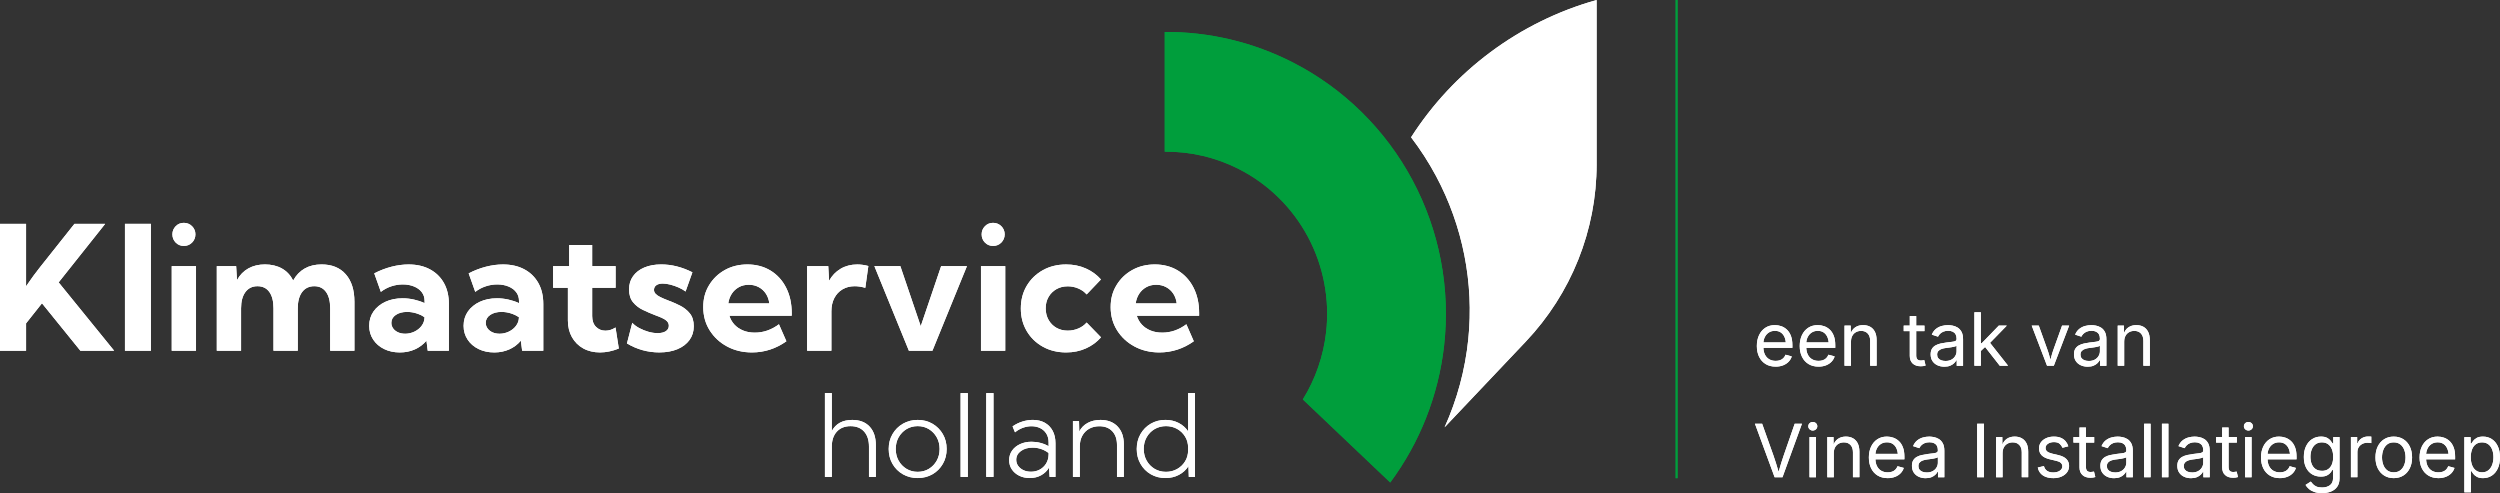 <?xml version="1.0" encoding="UTF-8"?><svg id="Layer_2" xmlns="http://www.w3.org/2000/svg" viewBox="0 0 1547.27 305.2"><rect x="0" y="0" width="1547.27" height="305.2" fill="#333333" stroke="none"/><defs><style>.cls-1{fill:#fff;}.cls-2{fill:#009e3c;}</style></defs><g id="Op_Blauw"><g id="Klimaatservice_WIt"><path class="cls-2" d="M720.85,19.79c27.45-.17,54.66,6.26,79.33,18.88,31.47,16.1,57.3,41.53,74.03,72.86,16.73,31.33,23.55,67.07,19.55,102.42-3.48,30.78-15.03,59.99-33.34,84.67l-54.08-51.4c7.77-12.58,12.73-26.8,14.41-41.67,2.3-20.33-1.62-40.89-11.24-58.91-9.62-18.02-24.48-32.64-42.58-41.91-14.32-7.33-30.13-11.02-46.07-10.86V19.79Z"/><path class="cls-1" d="M988.16,101.72c0,40.74-15.67,79.96-43.82,109.67l-50.27,53.06c7.74-17.17,12.73-35.54,14.66-54.44,3.58-34.92-3.37-70.11-19.99-101.12-4.5-8.4-9.66-16.4-15.41-23.92,26.1-40.79,66.8-71.52,114.82-84.96v101.72Z"/><rect id="Stok" class="cls-2" x="1037.07" width="1.18" height="295.95"/><path class="cls-1" d="M16.13,217.08H0v-78.54h16.13v38.64c1.57-2.3,3.07-4.43,4.5-6.39,1.43-1.95,2.65-3.56,3.67-4.82l21.78-27.43h19.01l-28.8,36.23,34.35,42.3h-20.89l-23.77-29.37-9.84,12.41v16.96Z"/><path class="cls-1" d="M93.4,217.08h-16.07v-78.54h16.07v78.54Z"/><path class="cls-1" d="M121.31,217.08h-15.03v-52.36h15.03v52.36ZM113.77,152.21c-1.99,0-3.67-.7-5.03-2.09s-2.04-3.09-2.04-5.08.68-3.63,2.04-5.03c1.36-1.4,3.04-2.09,5.03-2.09s3.73.7,5.1,2.09c1.38,1.4,2.07,3.07,2.07,5.03s-.69,3.68-2.07,5.08c-1.38,1.4-3.08,2.09-5.1,2.09Z"/><path class="cls-1" d="M219.38,217.08h-15.03v-26.28c0-4.36-.86-7.73-2.57-10.1-1.71-2.37-4.14-3.56-7.28-3.56s-5.72,1.2-7.51,3.61c-1.8,2.41-2.7,5.76-2.7,10.05v26.28h-15.03v-26.28c0-4.36-.86-7.73-2.57-10.1-1.71-2.37-4.15-3.56-7.33-3.56s-5.66,1.2-7.46,3.61c-1.8,2.41-2.7,5.76-2.7,10.05v26.28h-15.03v-52.36h11.99l.52,8.64c1.75-3.18,4.09-5.58,7.04-7.23,2.95-1.64,6.38-2.46,10.29-2.46s7.61.86,10.58,2.57c2.97,1.71,5.25,4.17,6.86,7.38,1.78-3.25,4.14-5.71,7.09-7.41,2.95-1.69,6.45-2.54,10.5-2.54,6.39,0,11.37,2.03,14.95,6.1,3.58,4.07,5.37,9.75,5.37,17.04v30.26Z"/><path class="cls-1" d="M277.81,217.08h-13.09l-.79-6.23c-1.92,2.3-4.29,4.09-7.12,5.37-2.83,1.27-5.93,1.91-9.32,1.91-3.67,0-6.93-.71-9.79-2.12-2.86-1.41-5.11-3.37-6.75-5.86-1.64-2.5-2.46-5.33-2.46-8.51,0-3.35.89-6.3,2.67-8.85s4.23-4.55,7.36-6c3.12-1.45,6.68-2.17,10.65-2.17,2.34,0,4.69.26,7.04.79s4.55,1.26,6.57,2.2v-1.36c0-2.09-.58-3.9-1.75-5.42-1.17-1.52-2.77-2.7-4.82-3.53s-4.32-1.26-6.83-1.26-4.79.38-7.15,1.15c-2.36.77-4.53,1.92-6.52,3.46l-4.08-11.47c3.52-1.81,7.09-3.18,10.71-4.11,3.61-.92,7.11-1.39,10.5-1.39,5.1,0,9.51,1,13.25,3.01,3.73,2.01,6.62,4.83,8.67,8.48,2.04,3.65,3.06,7.97,3.06,12.96v28.95ZM250.79,206.55c1.99,0,3.89-.44,5.71-1.31,1.81-.87,3.29-2.06,4.42-3.56,1.13-1.5,1.74-3.16,1.81-4.97v-.37c-1.54-1.05-3.24-1.86-5.1-2.43-1.87-.58-3.76-.86-5.68-.86-2.86,0-5.2.63-7.02,1.88-1.82,1.26-2.72,2.88-2.72,4.87,0,1.29.37,2.45,1.13,3.48.75,1.03,1.77,1.83,3.06,2.41,1.29.58,2.76.86,4.4.86Z"/><path class="cls-1" d="M336.24,217.08h-13.09l-.79-6.23c-1.92,2.3-4.29,4.09-7.12,5.37-2.83,1.27-5.93,1.91-9.32,1.91-3.67,0-6.93-.71-9.79-2.12-2.86-1.41-5.11-3.37-6.75-5.86-1.64-2.5-2.46-5.33-2.46-8.51,0-3.35.89-6.3,2.67-8.85s4.23-4.55,7.36-6c3.12-1.45,6.68-2.17,10.65-2.17,2.34,0,4.69.26,7.04.79s4.55,1.26,6.57,2.2v-1.36c0-2.09-.58-3.9-1.75-5.42-1.17-1.52-2.77-2.7-4.82-3.53s-4.32-1.26-6.83-1.26-4.79.38-7.15,1.15c-2.36.77-4.53,1.92-6.52,3.46l-4.08-11.47c3.52-1.81,7.09-3.18,10.71-4.11,3.61-.92,7.11-1.39,10.5-1.39,5.1,0,9.51,1,13.25,3.01,3.73,2.01,6.62,4.83,8.67,8.48,2.04,3.65,3.06,7.97,3.06,12.96v28.95ZM309.22,206.55c1.99,0,3.89-.44,5.71-1.31,1.81-.87,3.29-2.06,4.42-3.56,1.13-1.5,1.74-3.16,1.81-4.97v-.37c-1.54-1.05-3.24-1.86-5.1-2.43-1.87-.58-3.76-.86-5.68-.86-2.86,0-5.2.63-7.02,1.88-1.82,1.26-2.72,2.88-2.72,4.87,0,1.29.37,2.45,1.13,3.48.75,1.03,1.77,1.83,3.06,2.41,1.29.58,2.76.86,4.4.86Z"/><path class="cls-1" d="M382.99,215.71c-4.01,1.61-7.91,2.41-11.68,2.41s-7.36-.83-10.34-2.49-5.31-3.98-6.99-6.96c-1.68-2.98-2.51-6.43-2.51-10.34v-20.21h-9.16v-13.4h9.95v-13.09h14.24v13.09h14.5v13.4h-14.5v17.49c0,2.86.79,5.09,2.36,6.67,1.57,1.59,3.52,2.38,5.86,2.38,2.13,0,4.21-.66,6.23-1.99l2.04,13.04Z"/><path class="cls-1" d="M388.02,212.57l3.3-12.77c1.05,1.15,2.45,2.22,4.21,3.19,1.76.98,3.67,1.75,5.71,2.33,2.04.58,3.97.86,5.79.86,2.16,0,3.86-.41,5.08-1.23,1.22-.82,1.83-1.93,1.83-3.33,0-1.15-.41-2.12-1.23-2.91-.82-.79-1.92-1.48-3.3-2.09-1.38-.61-2.91-1.21-4.58-1.81-2.27-.87-4.6-1.89-6.99-3.04-2.39-1.15-4.41-2.72-6.05-4.71-1.64-1.99-2.46-4.62-2.46-7.91s.82-5.87,2.46-8.19c1.64-2.32,3.96-4.12,6.96-5.39,3-1.27,6.49-1.91,10.47-1.91,6.46,0,12.9,1.62,19.32,4.87l-4.24,11.88c-1.12-.87-2.51-1.68-4.19-2.43-1.68-.75-3.4-1.35-5.16-1.81-1.76-.45-3.34-.68-4.74-.68-1.71,0-3.05.35-4.01,1.05-.96.7-1.44,1.66-1.44,2.88,0,.91.33,1.72,1,2.43.66.72,1.65,1.4,2.96,2.04,1.31.65,2.92,1.33,4.84,2.07,2.37.87,4.77,1.91,7.2,3.12,2.43,1.2,4.47,2.81,6.13,4.82,1.66,2.01,2.49,4.67,2.49,7.98s-.88,6.09-2.64,8.53c-1.76,2.44-4.24,4.34-7.43,5.68-3.19,1.34-6.94,2.02-11.23,2.02-7.16,0-13.84-1.85-20.05-5.55Z"/><path class="cls-1" d="M486.71,211.21c-6.49,4.61-13.6,6.91-21.31,6.91-5.72,0-10.86-1.23-15.42-3.69s-8.15-5.8-10.79-10.03c-2.64-4.22-3.95-8.99-3.95-14.29s1.19-9.58,3.59-13.56c2.39-3.98,5.65-7.12,9.76-9.42,4.12-2.3,8.8-3.46,14.03-3.46s10.17,1.27,14.29,3.8c4.12,2.53,7.33,6.06,9.63,10.58,2.3,4.52,3.46,9.75,3.46,15.68v1.67h-38.59c.63,2.06,1.65,3.87,3.06,5.42,1.41,1.55,3.19,2.78,5.34,3.69,2.15.91,4.6,1.36,7.36,1.36,5.34,0,10.31-1.73,14.92-5.18l4.61,10.52ZM450.74,187.76h25.39c-.28-2.27-.99-4.27-2.12-6-1.13-1.73-2.62-3.08-4.45-4.06-1.83-.98-3.88-1.47-6.15-1.47s-4.35.51-6.15,1.52c-1.8,1.01-3.26,2.37-4.37,4.08-1.12,1.71-1.83,3.68-2.15,5.92Z"/><path class="cls-1" d="M514.56,217.08h-15.03v-52.36h13.09l.52,9.06c1.74-3.18,4.12-5.65,7.12-7.43,3-1.78,6.44-2.67,10.31-2.67,1.12,0,2.24.08,3.38.24s2.29.39,3.48.71l-1.88,13.51c-2.3-.66-4.49-1-6.54-1-2.9,0-5.44.65-7.62,1.96-2.18,1.31-3.87,3.12-5.05,5.44-1.19,2.32-1.78,5.04-1.78,8.14v24.4Z"/><path class="cls-1" d="M598.44,164.72l-21.36,52.36h-14.56l-21.36-52.36h16.07l12.62,37.17,12.62-37.17h15.97Z"/><path class="cls-1" d="M622.16,217.08h-15.03v-52.36h15.03v52.36ZM614.62,152.21c-1.99,0-3.66-.7-5.03-2.09s-2.04-3.09-2.04-5.08.68-3.63,2.04-5.03c1.36-1.4,3.04-2.09,5.03-2.09s3.73.7,5.11,2.09c1.38,1.4,2.07,3.07,2.07,5.03s-.69,3.68-2.07,5.08c-1.38,1.4-3.08,2.09-5.11,2.09Z"/><path class="cls-1" d="M681.43,208.75c-2.55,2.93-5.67,5.23-9.37,6.88-3.7,1.66-7.77,2.49-12.2,2.49-5.38,0-10.18-1.18-14.42-3.53-4.24-2.36-7.57-5.59-10-9.71-2.43-4.12-3.64-8.78-3.64-13.98s1.21-9.9,3.64-14c2.43-4.1,5.76-7.33,10-9.69,4.24-2.36,9.05-3.53,14.42-3.53,4.4,0,8.45.82,12.15,2.46,3.7,1.64,6.82,3.91,9.37,6.81l-8.85,9.27c-1.36-1.57-3.08-2.8-5.16-3.69-2.08-.89-4.25-1.33-6.52-1.33-2.62,0-4.96.58-7.02,1.75-2.06,1.17-3.68,2.77-4.87,4.82s-1.78,4.39-1.78,7.04.59,5.08,1.78,7.17c1.19,2.09,2.81,3.73,4.87,4.9,2.06,1.17,4.4,1.75,7.02,1.75,2.27,0,4.45-.44,6.54-1.33,2.09-.89,3.8-2.12,5.13-3.69l8.9,9.16Z"/><path class="cls-1" d="M738.86,211.21c-6.49,4.61-13.6,6.91-21.31,6.91-5.72,0-10.86-1.23-15.42-3.69-4.56-2.46-8.15-5.8-10.79-10.03-2.64-4.22-3.95-8.99-3.95-14.29s1.19-9.58,3.59-13.56c2.39-3.98,5.65-7.12,9.76-9.42,4.12-2.3,8.8-3.46,14.03-3.46s10.17,1.27,14.29,3.8c4.12,2.53,7.33,6.06,9.63,10.58,2.3,4.52,3.46,9.75,3.46,15.68v1.67h-38.59c.63,2.06,1.65,3.87,3.06,5.42,1.41,1.55,3.19,2.78,5.34,3.69,2.15.91,4.6,1.36,7.36,1.36,5.34,0,10.31-1.73,14.92-5.18l4.61,10.52ZM702.89,187.76h25.39c-.28-2.27-.99-4.27-2.12-6-1.13-1.73-2.62-3.08-4.45-4.06-1.83-.98-3.88-1.47-6.15-1.47s-4.36.51-6.15,1.52c-1.8,1.01-3.26,2.37-4.37,4.08-1.12,1.71-1.83,3.68-2.15,5.92Z"/><path class="cls-1" d="M510.55,295.17v-51.88h4.25v23.49c2.49-4.59,6.71-6.88,12.66-6.88,4.59,0,8.17,1.37,10.74,4.12,2.57,2.74,3.86,6.58,3.86,11.52v19.65h-4.25v-18.78c0-3.99-1-7.1-3.01-9.32-2.01-2.22-4.8-3.34-8.37-3.34s-6.43,1.13-8.51,3.39-3.11,5.35-3.11,9.27v18.78h-4.25Z"/><path class="cls-1" d="M568,295.87c-3.41,0-6.48-.78-9.2-2.35-2.72-1.57-4.87-3.71-6.43-6.42-1.57-2.71-2.35-5.78-2.35-9.22s.78-6.47,2.35-9.18c1.57-2.71,3.71-4.85,6.43-6.43,2.72-1.58,5.78-2.37,9.17-2.37s6.47.79,9.17,2.37c2.7,1.58,4.83,3.72,6.4,6.43,1.57,2.71,2.35,5.77,2.35,9.18s-.78,6.48-2.35,9.2c-1.57,2.72-3.7,4.87-6.4,6.43s-5.74,2.35-9.13,2.35ZM567.97,292.03c2.58,0,4.89-.62,6.94-1.87s3.65-2.93,4.84-5.05c1.19-2.12,1.78-4.53,1.78-7.23s-.59-5.11-1.78-7.23c-1.19-2.12-2.8-3.8-4.84-5.05s-4.35-1.87-6.94-1.87-4.9.62-6.95,1.87c-2.05,1.25-3.67,2.93-4.86,5.05-1.19,2.12-1.78,4.53-1.78,7.23s.59,5.11,1.78,7.23c1.19,2.12,2.81,3.8,4.86,5.05,2.05,1.25,4.37,1.87,6.95,1.87Z"/><path class="cls-1" d="M598.99,295.17h-4.46v-51.88h4.46v51.88Z"/><path class="cls-1" d="M614.87,295.17h-4.46v-51.88h4.46v51.88Z"/><path class="cls-1" d="M653.23,295.17h-3.63l-.35-5.78c-1.15,1.98-2.77,3.56-4.84,4.72-2.08,1.17-4.44,1.75-7.09,1.75-2.44,0-4.63-.48-6.55-1.44-1.93-.96-3.44-2.27-4.55-3.94-1.11-1.67-1.66-3.57-1.66-5.69s.6-4.17,1.8-5.88c1.2-1.71,2.85-3.05,4.95-4.03,2.1-.98,4.48-1.47,7.16-1.47,1.87,0,3.72.24,5.57.73,1.84.48,3.49,1.17,4.95,2.04v-2.35c0-2.1-.46-3.9-1.38-5.4-.92-1.5-2.19-2.65-3.79-3.44-1.6-.79-3.42-1.19-5.45-1.19-1.75,0-3.5.32-5.26.95-1.75.63-3.39,1.57-4.91,2.82l-1.52-3.67c1.89-1.31,3.91-2.31,6.07-2.99,2.16-.68,4.31-1.02,6.45-1.02,2.88,0,5.37.59,7.45,1.76,2.09,1.18,3.71,2.84,4.86,5,1.15,2.16,1.73,4.72,1.73,7.7v20.82ZM638.01,291.96c2.01,0,3.82-.43,5.45-1.3,1.63-.87,2.93-2.09,3.93-3.67.99-1.58,1.52-3.39,1.59-5.45v-1.18c-1.43-1.08-2.98-1.91-4.65-2.47-1.67-.56-3.41-.85-5.21-.85-2.93,0-5.36.7-7.28,2.11-1.93,1.41-2.89,3.22-2.89,5.43,0,1.38.4,2.63,1.19,3.75.8,1.12,1.88,2,3.25,2.65,1.37.65,2.91.97,4.62.97Z"/><path class="cls-1" d="M695.56,295.17h-4.25v-19.78c0-3.6-.97-6.43-2.91-8.49-1.94-2.06-4.6-3.1-7.99-3.1-2.38,0-4.47.51-6.3,1.54-1.82,1.03-3.25,2.47-4.27,4.34-1.03,1.87-1.54,4.07-1.54,6.61v18.89h-4.25v-34.59h3.77l.14,6.5c1.2-2.33,2.94-4.11,5.22-5.34,2.28-1.23,4.92-1.85,7.92-1.85,4.47,0,8,1.35,10.58,4.05,2.58,2.7,3.87,6.38,3.87,11.03v20.2Z"/><path class="cls-1" d="M739.59,295.17h-3.84l-.21-6.64c-1.48,2.28-3.45,4.08-5.93,5.38s-5.24,1.95-8.28,1.95c-3.39,0-6.43-.78-9.11-2.35-2.69-1.57-4.81-3.71-6.36-6.43s-2.33-5.79-2.33-9.2.78-6.51,2.33-9.22c1.56-2.71,3.68-4.85,6.36-6.42,2.69-1.57,5.72-2.35,9.11-2.35,2.97,0,5.68.63,8.13,1.88,2.44,1.26,4.4,2.99,5.88,5.21v-23.69h4.25v51.88ZM721.64,292.03c2.51,0,4.81-.58,6.88-1.75,2.08-1.16,3.73-2.75,4.96-4.77,1.23-2.02,1.85-4.31,1.85-6.87v-1.56c0-2.54-.61-4.81-1.83-6.83-1.22-2.02-2.87-3.61-4.93-4.77-2.06-1.16-4.38-1.75-6.94-1.75s-4.95.62-7.04,1.85c-2.09,1.23-3.73,2.92-4.93,5.05-1.2,2.13-1.8,4.54-1.8,7.21s.6,5.11,1.8,7.25c1.2,2.13,2.84,3.82,4.91,5.07s4.43,1.87,7.06,1.87Z"/><path class="cls-1" d="M1098.96,226.91c-2.4,0-4.47-.53-6.21-1.6-1.74-1.07-3.08-2.56-4.02-4.47-.94-1.91-1.41-4.14-1.41-6.69s.46-4.79,1.38-6.74c.92-1.94,2.22-3.46,3.9-4.56s3.65-1.64,5.9-1.64c1.32,0,2.62.22,3.9.66,1.28.44,2.44,1.14,3.49,2.11s1.88,2.25,2.5,3.83c.62,1.59.93,3.53.93,5.82v1.67h-19.29v-3.38h17.14l-1.87,1.25c0-1.63-.26-3.08-.77-4.35-.51-1.27-1.27-2.26-2.28-2.98s-2.26-1.08-3.76-1.08-2.78.37-3.85,1.1c-1.07.73-1.88,1.69-2.44,2.87-.56,1.18-.84,2.44-.84,3.79v2.25c0,1.84.32,3.4.96,4.68.64,1.28,1.53,2.25,2.68,2.91,1.15.66,2.48.99,3.99.99.98,0,1.87-.14,2.67-.42.8-.28,1.49-.71,2.07-1.28s1.02-1.28,1.33-2.12l3.87,1.07c-.39,1.24-1.04,2.34-1.96,3.29-.92.95-2.06,1.69-3.41,2.22-1.36.53-2.89.8-4.59.8Z"/><path class="cls-1" d="M1125.5,226.91c-2.4,0-4.47-.53-6.21-1.6-1.74-1.07-3.08-2.56-4.02-4.47-.94-1.91-1.41-4.14-1.41-6.69s.46-4.79,1.38-6.74c.92-1.94,2.22-3.46,3.9-4.56s3.65-1.64,5.9-1.64c1.32,0,2.62.22,3.9.66,1.28.44,2.44,1.14,3.49,2.11s1.88,2.25,2.5,3.83c.62,1.59.93,3.53.93,5.82v1.67h-19.29v-3.38h17.14l-1.87,1.25c0-1.63-.26-3.08-.77-4.35-.51-1.27-1.27-2.26-2.28-2.98s-2.26-1.08-3.76-1.08-2.78.37-3.85,1.1c-1.07.73-1.88,1.69-2.44,2.87-.56,1.18-.84,2.44-.84,3.79v2.25c0,1.84.32,3.4.96,4.68.64,1.28,1.53,2.25,2.68,2.91,1.15.66,2.48.99,3.99.99.98,0,1.87-.14,2.67-.42.8-.28,1.49-.71,2.07-1.28s1.02-1.28,1.33-2.12l3.87,1.07c-.39,1.24-1.04,2.34-1.96,3.29-.92.95-2.06,1.69-3.41,2.22-1.36.53-2.89.8-4.59.8Z"/><path class="cls-1" d="M1145.59,211.48v14.89h-4v-24.85h3.85l.02,6.02h-.56c.76-2.3,1.83-3.93,3.23-4.89,1.4-.96,3.04-1.44,4.92-1.44,1.67,0,3.14.34,4.4,1.03,1.26.69,2.24,1.73,2.95,3.11.7,1.39,1.06,3.13,1.06,5.23v15.78h-4v-15.45c0-1.91-.5-3.41-1.5-4.49-1-1.08-2.37-1.62-4.1-1.62-1.19,0-2.25.26-3.2.78s-1.7,1.27-2.24,2.27c-.55.99-.82,2.2-.82,3.62Z"/><path class="cls-1" d="M1191.07,201.52v3.42h-12.85v-3.42h12.85ZM1181.96,195.61h4v24.32c0,1.11.23,1.92.68,2.43.45.51,1.2.77,2.26.77.25,0,.57-.03.97-.09.39-.06.75-.12,1.08-.18l.82,3.38c-.42.15-.89.26-1.41.33-.53.07-1.05.11-1.57.11-2.15,0-3.82-.57-5.02-1.7s-1.8-2.71-1.8-4.75v-24.63Z"/><path class="cls-1" d="M1203.36,226.95c-1.57,0-3-.3-4.28-.89-1.28-.59-2.3-1.46-3.06-2.6-.76-1.14-1.13-2.53-1.13-4.16,0-1.42.28-2.58.84-3.47.56-.89,1.32-1.59,2.26-2.1.94-.51,1.98-.89,3.12-1.14,1.14-.25,2.29-.45,3.45-.6,1.48-.19,2.69-.34,3.62-.44s1.63-.28,2.08-.53.68-.68.68-1.29v-.13c0-1.04-.19-1.92-.58-2.63-.38-.72-.96-1.27-1.73-1.66-.77-.38-1.73-.58-2.89-.58s-2.2.19-3.04.56c-.84.37-1.53.83-2.06,1.39-.53.56-.92,1.12-1.19,1.7l-3.85-1.27c.64-1.51,1.5-2.69,2.58-3.55,1.08-.85,2.27-1.46,3.58-1.81,1.3-.36,2.59-.53,3.87-.53.83,0,1.77.1,2.83.3s2.08.6,3.07,1.19,1.8,1.47,2.45,2.63c.64,1.16.97,2.72.97,4.66v16.38h-3.93v-3.38h-.27c-.28.58-.73,1.17-1.36,1.79-.62.62-1.43,1.13-2.42,1.54-.99.42-2.19.62-3.6.62ZM1204.05,223.42c1.48,0,2.73-.29,3.76-.87s1.8-1.33,2.33-2.26c.53-.93.8-1.89.8-2.9v-3.45c-.16.19-.52.37-1.07.52-.55.16-1.17.29-1.88.41-.7.12-1.39.22-2.04.3-.66.08-1.18.14-1.57.19-.96.12-1.86.32-2.7.61s-1.51.71-2.01,1.27-.76,1.31-.76,2.26c0,.86.22,1.58.67,2.16.44.58,1.05,1.02,1.82,1.31.77.3,1.65.44,2.64.44Z"/><path class="cls-1" d="M1221.97,226.37v-33.12h4v33.12h-4ZM1225.72,217.44v-4.96h.73l10.62-10.96h4.96l-11.49,11.8h-.44l-4.38,4.11ZM1237.68,226.37l-9.51-12.16,2.84-2.82,11.8,14.98h-5.13Z"/><path class="cls-1" d="M1266.93,226.37l-9.49-24.85h4.38l5.29,14.74c.56,1.53,1.04,3.05,1.43,4.57s.8,2.99,1.23,4.41h-1.47c.43-1.42.84-2.89,1.23-4.41.39-1.52.86-3.04,1.41-4.57l5.29-14.74h4.38l-9.49,24.85h-4.2Z"/><path class="cls-1" d="M1292.07,226.95c-1.57,0-3-.3-4.28-.89-1.28-.59-2.3-1.46-3.06-2.6-.76-1.14-1.13-2.53-1.13-4.16,0-1.42.28-2.58.84-3.47.56-.89,1.32-1.59,2.26-2.1.94-.51,1.98-.89,3.12-1.14,1.14-.25,2.29-.45,3.45-.6,1.48-.19,2.69-.34,3.62-.44s1.63-.28,2.08-.53.68-.68.68-1.29v-.13c0-1.04-.19-1.92-.58-2.63-.38-.72-.96-1.27-1.73-1.66-.77-.38-1.73-.58-2.89-.58s-2.2.19-3.04.56c-.84.37-1.53.83-2.06,1.39-.53.56-.92,1.12-1.19,1.7l-3.85-1.27c.64-1.51,1.5-2.69,2.58-3.55,1.08-.85,2.27-1.46,3.58-1.81,1.3-.36,2.59-.53,3.87-.53.83,0,1.77.1,2.83.3s2.08.6,3.07,1.19,1.8,1.47,2.45,2.63c.64,1.16.97,2.72.97,4.66v16.38h-3.93v-3.38h-.27c-.28.58-.73,1.17-1.36,1.79-.62.62-1.43,1.13-2.42,1.54-.99.42-2.19.62-3.6.62ZM1292.76,223.42c1.48,0,2.73-.29,3.76-.87s1.8-1.33,2.33-2.26c.53-.93.8-1.89.8-2.9v-3.45c-.16.19-.52.37-1.07.52-.55.16-1.17.29-1.88.41-.7.12-1.39.22-2.04.3-.66.08-1.18.14-1.57.19-.96.12-1.86.32-2.7.61s-1.51.71-2.01,1.27-.76,1.31-.76,2.26c0,.86.22,1.58.67,2.16.44.58,1.05,1.02,1.82,1.31.77.3,1.65.44,2.64.44Z"/><path class="cls-1" d="M1314.68,211.48v14.89h-4v-24.85h3.85l.02,6.02h-.56c.76-2.3,1.83-3.93,3.23-4.89,1.4-.96,3.04-1.44,4.92-1.44,1.67,0,3.14.34,4.4,1.03,1.26.69,2.24,1.73,2.95,3.11.7,1.39,1.06,3.13,1.06,5.23v15.78h-4v-15.45c0-1.91-.5-3.41-1.5-4.49-1-1.08-2.37-1.62-4.1-1.62-1.19,0-2.25.26-3.2.78s-1.7,1.27-2.24,2.27c-.55.99-.82,2.2-.82,3.62Z"/><path class="cls-1" d="M1098.33,295.37l-12.18-33.12h4.45l7,19.65c.4,1.13.9,2.63,1.5,4.51.6,1.88,1.3,4.2,2.1,6.96h-.82c.8-2.83,1.5-5.17,2.09-7.01s1.08-3.33,1.47-4.46l6.82-19.65h4.49l-12.05,33.12h-4.87Z"/><path class="cls-1" d="M1121.94,266.46c-.76,0-1.41-.26-1.96-.78-.55-.52-.82-1.14-.82-1.87s.27-1.37.82-1.88c.55-.51,1.2-.77,1.96-.77s1.43.26,1.98.77c.55.51.82,1.14.82,1.88s-.27,1.35-.82,1.87c-.55.52-1.21.78-1.98.78ZM1119.92,295.37v-24.85h4v24.85h-4Z"/><path class="cls-1" d="M1134.94,280.48v14.89h-4v-24.85h3.85l.02,6.02h-.56c.76-2.3,1.83-3.93,3.23-4.89,1.4-.96,3.04-1.44,4.92-1.44,1.67,0,3.14.34,4.4,1.03,1.26.69,2.24,1.73,2.95,3.11.7,1.39,1.06,3.13,1.06,5.23v15.78h-4v-15.45c0-1.91-.5-3.41-1.5-4.49-1-1.08-2.37-1.62-4.1-1.62-1.19,0-2.25.26-3.2.78s-1.7,1.27-2.24,2.27c-.55.99-.82,2.2-.82,3.62Z"/><path class="cls-1" d="M1168.29,295.91c-2.4,0-4.47-.53-6.21-1.6-1.74-1.07-3.08-2.56-4.02-4.47-.94-1.91-1.41-4.14-1.41-6.69s.46-4.79,1.38-6.74c.92-1.94,2.22-3.46,3.9-4.56s3.65-1.64,5.9-1.64c1.32,0,2.62.22,3.9.66,1.28.44,2.44,1.14,3.49,2.11s1.88,2.25,2.5,3.83c.62,1.59.93,3.53.93,5.82v1.67h-19.29v-3.38h17.14l-1.87,1.25c0-1.63-.26-3.08-.77-4.35-.51-1.27-1.27-2.26-2.28-2.98s-2.26-1.08-3.76-1.08-2.78.37-3.85,1.1c-1.07.73-1.88,1.69-2.44,2.87-.56,1.18-.84,2.44-.84,3.79v2.25c0,1.84.32,3.4.96,4.68.64,1.28,1.53,2.25,2.68,2.91,1.15.66,2.48.99,3.99.99.98,0,1.87-.14,2.67-.42.8-.28,1.49-.71,2.07-1.28s1.02-1.28,1.33-2.12l3.87,1.07c-.39,1.24-1.04,2.34-1.96,3.29-.92.95-2.06,1.69-3.41,2.22-1.36.53-2.89.8-4.59.8Z"/><path class="cls-1" d="M1191.78,295.95c-1.57,0-3-.3-4.28-.89-1.28-.59-2.3-1.46-3.06-2.6-.76-1.14-1.13-2.53-1.13-4.16,0-1.42.28-2.58.84-3.47.56-.89,1.32-1.59,2.26-2.1.94-.51,1.98-.89,3.12-1.14,1.14-.25,2.29-.45,3.45-.6,1.48-.19,2.69-.34,3.62-.44s1.63-.28,2.08-.53.68-.68.68-1.29v-.13c0-1.04-.19-1.92-.58-2.63-.38-.72-.96-1.27-1.73-1.66-.77-.38-1.73-.58-2.89-.58s-2.2.19-3.04.56c-.84.37-1.53.83-2.06,1.39-.53.56-.92,1.12-1.19,1.7l-3.85-1.27c.64-1.51,1.5-2.69,2.58-3.55,1.08-.85,2.27-1.46,3.58-1.81,1.3-.36,2.59-.53,3.87-.53.83,0,1.77.1,2.83.3s2.08.6,3.07,1.19,1.8,1.47,2.45,2.63c.64,1.16.97,2.72.97,4.66v16.38h-3.93v-3.38h-.27c-.28.58-.73,1.17-1.36,1.79-.62.62-1.43,1.13-2.42,1.54-.99.42-2.19.62-3.6.62ZM1192.47,292.42c1.48,0,2.73-.29,3.76-.87s1.8-1.33,2.33-2.26c.53-.93.8-1.89.8-2.9v-3.45c-.16.19-.52.37-1.07.52-.55.16-1.17.29-1.88.41-.7.12-1.39.22-2.04.3-.66.08-1.18.14-1.57.19-.96.12-1.86.32-2.7.61s-1.51.71-2.01,1.27-.76,1.31-.76,2.26c0,.86.22,1.58.67,2.16.44.58,1.05,1.02,1.82,1.31.77.3,1.65.44,2.64.44Z"/><path class="cls-1" d="M1227.9,262.25v33.12h-4.22v-33.12h4.22Z"/><path class="cls-1" d="M1239.41,280.48v14.89h-4v-24.85h3.85l.02,6.02h-.56c.76-2.3,1.83-3.93,3.23-4.89,1.4-.96,3.04-1.44,4.92-1.44,1.67,0,3.14.34,4.4,1.03,1.26.69,2.24,1.73,2.95,3.11.7,1.39,1.06,3.13,1.06,5.23v15.78h-4v-15.45c0-1.91-.5-3.41-1.5-4.49-1-1.08-2.37-1.62-4.1-1.62-1.19,0-2.25.26-3.2.78s-1.7,1.27-2.24,2.27c-.55.99-.82,2.2-.82,3.62Z"/><path class="cls-1" d="M1270.76,295.91c-1.71,0-3.22-.25-4.55-.74-1.33-.5-2.42-1.23-3.28-2.21-.86-.98-1.44-2.18-1.73-3.6l3.8-.91c.36,1.36,1.03,2.36,2.01,3,.99.64,2.22.96,3.7.96,1.73,0,3.12-.37,4.15-1.11s1.54-1.62,1.54-2.65c0-.86-.3-1.57-.9-2.14-.6-.57-1.52-1-2.75-1.28l-4.13-.98c-2.25-.53-3.93-1.36-5.02-2.48-1.1-1.12-1.64-2.55-1.64-4.3,0-1.42.4-2.68,1.2-3.77.8-1.09,1.89-1.94,3.28-2.56,1.38-.62,2.96-.92,4.72-.92s3.15.26,4.35.77c1.19.51,2.16,1.22,2.91,2.11.75.9,1.31,1.93,1.68,3.1l-3.62.93c-.34-.89-.91-1.7-1.7-2.42-.79-.73-1.99-1.09-3.59-1.09-1.48,0-2.72.34-3.7,1.02-.99.68-1.48,1.54-1.48,2.58,0,.92.33,1.66,1,2.21.67.56,1.73,1,3.18,1.35l3.76.89c2.25.53,3.92,1.36,5,2.48,1.08,1.12,1.62,2.53,1.62,4.23,0,1.45-.41,2.75-1.23,3.88s-1.97,2.03-3.45,2.68c-1.47.65-3.18.98-5.12.98Z"/><path class="cls-1" d="M1296.12,270.52v3.42h-12.85v-3.42h12.85ZM1287,264.61h4v24.32c0,1.11.23,1.92.68,2.43.45.51,1.2.77,2.26.77.25,0,.57-.03.97-.09.39-.06.75-.12,1.08-.18l.82,3.38c-.42.15-.89.26-1.41.33-.53.07-1.05.11-1.57.11-2.15,0-3.82-.57-5.02-1.7s-1.8-2.71-1.8-4.75v-24.63Z"/><path class="cls-1" d="M1308.41,295.95c-1.57,0-3-.3-4.28-.89-1.28-.59-2.3-1.46-3.06-2.6-.76-1.14-1.13-2.53-1.13-4.16,0-1.42.28-2.58.84-3.47.56-.89,1.32-1.59,2.26-2.1.94-.51,1.98-.89,3.12-1.14,1.14-.25,2.29-.45,3.45-.6,1.48-.19,2.69-.34,3.62-.44s1.63-.28,2.08-.53.68-.68.68-1.29v-.13c0-1.04-.19-1.92-.58-2.63-.38-.72-.96-1.27-1.73-1.66-.77-.38-1.73-.58-2.89-.58s-2.2.19-3.04.56c-.84.37-1.53.83-2.06,1.39-.53.56-.92,1.12-1.19,1.7l-3.85-1.27c.64-1.51,1.5-2.69,2.58-3.55,1.08-.85,2.27-1.46,3.58-1.81,1.3-.36,2.59-.53,3.87-.53.83,0,1.77.1,2.83.3s2.08.6,3.07,1.19,1.8,1.47,2.45,2.63c.64,1.16.97,2.72.97,4.66v16.38h-3.93v-3.38h-.27c-.28.58-.73,1.17-1.36,1.79-.62.62-1.43,1.13-2.42,1.54-.99.42-2.19.62-3.6.62ZM1309.1,292.42c1.48,0,2.73-.29,3.76-.87s1.8-1.33,2.33-2.26c.53-.93.8-1.89.8-2.9v-3.45c-.16.19-.52.37-1.07.52-.55.16-1.17.29-1.88.41-.7.12-1.39.22-2.04.3-.66.08-1.18.14-1.57.19-.96.12-1.86.32-2.7.61s-1.51.71-2.01,1.27-.76,1.31-.76,2.26c0,.86.22,1.58.67,2.16.44.58,1.05,1.02,1.82,1.31.77.3,1.65.44,2.64.44Z"/><path class="cls-1" d="M1331.02,262.25v33.12h-4v-33.12h4Z"/><path class="cls-1" d="M1342.04,262.25v33.12h-4v-33.12h4Z"/><path class="cls-1" d="M1356.02,295.95c-1.57,0-3-.3-4.28-.89-1.28-.59-2.3-1.46-3.06-2.6-.76-1.14-1.13-2.53-1.13-4.16,0-1.42.28-2.58.84-3.47.56-.89,1.32-1.59,2.26-2.1.94-.51,1.98-.89,3.12-1.14,1.14-.25,2.29-.45,3.45-.6,1.48-.19,2.69-.34,3.62-.44s1.63-.28,2.08-.53.68-.68.68-1.29v-.13c0-1.04-.19-1.92-.58-2.63-.38-.72-.96-1.27-1.73-1.66-.77-.38-1.73-.58-2.89-.58s-2.2.19-3.04.56c-.84.37-1.53.83-2.06,1.39-.53.56-.92,1.12-1.19,1.7l-3.85-1.27c.64-1.51,1.5-2.69,2.58-3.55,1.08-.85,2.27-1.46,3.58-1.81,1.3-.36,2.59-.53,3.87-.53.83,0,1.77.1,2.83.3s2.08.6,3.07,1.19,1.8,1.47,2.45,2.63c.64,1.16.97,2.72.97,4.66v16.38h-3.93v-3.38h-.27c-.28.58-.73,1.17-1.36,1.79-.62.62-1.43,1.13-2.42,1.54-.99.42-2.19.62-3.6.62ZM1356.71,292.42c1.48,0,2.73-.29,3.76-.87s1.8-1.33,2.33-2.26c.53-.93.8-1.89.8-2.9v-3.45c-.16.19-.52.37-1.07.52-.55.16-1.17.29-1.88.41-.7.12-1.39.22-2.04.3-.66.08-1.18.14-1.57.19-.96.12-1.86.32-2.7.61s-1.51.71-2.01,1.27-.76,1.31-.76,2.26c0,.86.22,1.58.67,2.16.44.58,1.05,1.02,1.82,1.31.77.3,1.65.44,2.64.44Z"/><path class="cls-1" d="M1384.41,270.52v3.42h-12.85v-3.42h12.85ZM1375.29,264.61h4v24.32c0,1.11.23,1.92.68,2.43.45.51,1.2.77,2.26.77.25,0,.57-.03.97-.09.39-.06.75-.12,1.08-.18l.82,3.38c-.42.15-.89.26-1.41.33-.53.07-1.05.11-1.57.11-2.15,0-3.82-.57-5.02-1.7s-1.8-2.71-1.8-4.75v-24.63Z"/><path class="cls-1" d="M1391.54,266.46c-.76,0-1.41-.26-1.96-.78-.55-.52-.82-1.14-.82-1.87s.27-1.37.82-1.88c.55-.51,1.2-.77,1.96-.77s1.43.26,1.98.77c.55.51.82,1.14.82,1.88s-.27,1.35-.82,1.87c-.55.52-1.21.78-1.98.78ZM1389.52,295.37v-24.85h4v24.85h-4Z"/><path class="cls-1" d="M1410.99,295.91c-2.4,0-4.47-.53-6.21-1.6-1.74-1.07-3.08-2.56-4.02-4.47-.94-1.91-1.41-4.14-1.41-6.69s.46-4.79,1.38-6.74c.92-1.94,2.22-3.46,3.9-4.56s3.65-1.64,5.9-1.64c1.32,0,2.62.22,3.9.66,1.28.44,2.44,1.14,3.49,2.11s1.88,2.25,2.5,3.83c.62,1.59.93,3.53.93,5.82v1.67h-19.29v-3.38h17.14l-1.87,1.25c0-1.63-.26-3.08-.77-4.35-.51-1.27-1.27-2.26-2.28-2.98s-2.26-1.08-3.76-1.08-2.78.37-3.85,1.1c-1.07.73-1.88,1.69-2.44,2.87-.56,1.18-.84,2.44-.84,3.79v2.25c0,1.84.32,3.4.96,4.68.64,1.28,1.53,2.25,2.68,2.91,1.15.66,2.48.99,3.99.99.98,0,1.87-.14,2.67-.42.8-.28,1.49-.71,2.07-1.28s1.02-1.28,1.33-2.12l3.87,1.07c-.39,1.24-1.04,2.34-1.96,3.29-.92.95-2.06,1.69-3.41,2.22-1.36.53-2.89.8-4.59.8Z"/><path class="cls-1" d="M1437.15,305.2c-1.84,0-3.43-.23-4.77-.7-1.34-.47-2.46-1.08-3.35-1.86-.89-.77-1.59-1.61-2.11-2.51l3.25-2.09c.36.47.8,1,1.32,1.58.53.58,1.24,1.07,2.13,1.48.9.41,2.07.61,3.52.61,1.99,0,3.62-.47,4.9-1.42,1.28-.95,1.92-2.45,1.92-4.49v-4.98h-.38c-.28.47-.68,1.04-1.19,1.69-.51.65-1.24,1.23-2.2,1.72-.96.5-2.23.74-3.83.74-1.99,0-3.77-.47-5.36-1.41s-2.84-2.32-3.76-4.12c-.92-1.81-1.38-4.01-1.38-6.6s.45-4.79,1.36-6.68c.9-1.89,2.15-3.35,3.75-4.39,1.59-1.04,3.42-1.56,5.48-1.56,1.6,0,2.88.26,3.83.79s1.69,1.13,2.21,1.81c.52.68.92,1.25,1.2,1.69h.38v-3.98h3.89v25.5c0,2.13-.48,3.88-1.45,5.23-.96,1.36-2.26,2.35-3.9,2.99-1.64.64-3.46.96-5.48.96ZM1437.04,291.42c1.51,0,2.79-.34,3.82-1.03,1.04-.69,1.82-1.68,2.36-2.98s.8-2.85.8-4.66-.26-3.32-.79-4.66c-.53-1.34-1.31-2.39-2.34-3.16-1.04-.76-2.32-1.15-3.85-1.15s-2.88.4-3.93,1.21c-1.05.81-1.84,1.89-2.37,3.23-.53,1.35-.79,2.85-.79,4.51s.27,3.21.8,4.51,1.33,2.32,2.38,3.06c1.05.73,2.36,1.1,3.91,1.1Z"/><path class="cls-1" d="M1455,295.37v-24.85h3.87v3.82h.27c.46-1.26,1.28-2.27,2.46-3.03,1.18-.76,2.51-1.15,3.99-1.15.3,0,.65,0,1.06.02.41.01.73.03.97.04v4.02c-.12-.03-.42-.07-.89-.13-.47-.06-.98-.09-1.51-.09-1.19,0-2.25.25-3.19.74-.94.5-1.68,1.18-2.21,2.04-.53.87-.8,1.86-.8,2.99v15.56h-4Z"/><path class="cls-1" d="M1481.5,295.91c-2.25,0-4.23-.53-5.92-1.6-1.7-1.07-3.02-2.56-3.97-4.49-.95-1.93-1.42-4.16-1.42-6.71s.47-4.86,1.42-6.79,2.27-3.43,3.97-4.5c1.7-1.07,3.67-1.6,5.92-1.6s4.25.53,5.96,1.6c1.7,1.07,3.03,2.57,3.98,4.5s1.42,4.2,1.42,6.79-.47,4.79-1.42,6.71c-.95,1.93-2.27,3.42-3.98,4.49-1.7,1.07-3.69,1.6-5.96,1.6ZM1481.5,292.33c1.67,0,3.05-.43,4.13-1.29,1.08-.86,1.88-1.99,2.4-3.39.52-1.4.78-2.92.78-4.55s-.26-3.17-.78-4.59c-.52-1.42-1.32-2.56-2.4-3.42s-2.46-1.3-4.13-1.3-3.02.43-4.09,1.3c-1.07.87-1.86,2-2.38,3.41s-.78,2.94-.78,4.6.26,3.15.78,4.55,1.31,2.53,2.38,3.39c1.07.86,2.43,1.29,4.09,1.29Z"/><path class="cls-1" d="M1509.13,295.91c-2.4,0-4.47-.53-6.21-1.6-1.74-1.07-3.08-2.56-4.02-4.47-.94-1.91-1.41-4.14-1.41-6.69s.46-4.79,1.38-6.74c.92-1.94,2.22-3.46,3.9-4.56s3.65-1.64,5.9-1.64c1.32,0,2.62.22,3.9.66,1.28.44,2.44,1.14,3.49,2.11s1.88,2.25,2.5,3.83c.62,1.59.93,3.53.93,5.82v1.67h-19.29v-3.38h17.14l-1.87,1.25c0-1.63-.26-3.08-.77-4.35-.51-1.27-1.27-2.26-2.28-2.98s-2.26-1.08-3.76-1.08-2.78.37-3.85,1.1c-1.07.73-1.88,1.69-2.44,2.87-.56,1.18-.84,2.44-.84,3.79v2.25c0,1.84.32,3.4.96,4.68.64,1.28,1.53,2.25,2.68,2.91,1.15.66,2.48.99,3.99.99.98,0,1.87-.14,2.67-.42.8-.28,1.49-.71,2.07-1.28s1.02-1.28,1.33-2.12l3.87,1.07c-.39,1.24-1.04,2.34-1.96,3.29-.92.95-2.06,1.69-3.41,2.22-1.36.53-2.89.8-4.59.8Z"/><path class="cls-1" d="M1525.22,304.67v-34.14h3.87v3.98h.44c.28-.44.67-1,1.18-1.68.5-.67,1.23-1.28,2.18-1.81.95-.53,2.23-.8,3.85-.8,2.07,0,3.9.52,5.48,1.56,1.58,1.04,2.82,2.52,3.71,4.43s1.35,4.19,1.35,6.81-.45,4.92-1.33,6.85c-.89,1.93-2.12,3.42-3.7,4.47s-3.4,1.58-5.48,1.58c-1.57,0-2.84-.27-3.8-.81s-1.7-1.16-2.22-1.84-.92-1.26-1.2-1.72h-.31v13.14h-4ZM1536.16,292.33c1.56,0,2.86-.42,3.9-1.26,1.04-.84,1.83-1.96,2.36-3.38s.79-2.99.79-4.72-.26-3.27-.78-4.66c-.52-1.38-1.3-2.49-2.35-3.3-1.04-.81-2.35-1.22-3.92-1.22s-2.81.39-3.85,1.16-1.82,1.84-2.34,3.21c-.53,1.37-.79,2.98-.79,4.81s.27,3.46.8,4.87c.53,1.41,1.32,2.51,2.37,3.3,1.04.79,2.32,1.19,3.81,1.19Z"/><path class="cls-2" d="M720.85,19.79c27.45-.17,54.66,6.26,79.33,18.88,31.47,16.1,57.3,41.53,74.03,72.86,16.73,31.33,23.55,67.07,19.55,102.42-3.48,30.78-15.03,59.99-33.34,84.67l-54.08-51.4c7.77-12.58,12.73-26.8,14.41-41.67,2.3-20.33-1.62-40.89-11.24-58.91-9.62-18.02-24.48-32.64-42.58-41.91-14.32-7.33-30.13-11.02-46.07-10.86V19.79Z"/><path class="cls-1" d="M988.16,101.72c0,40.74-15.67,79.96-43.82,109.67l-50.27,53.06c7.74-17.17,12.73-35.54,14.66-54.44,3.58-34.92-3.37-70.11-19.99-101.12-4.5-8.4-9.66-16.4-15.41-23.92,26.1-40.79,66.8-71.52,114.82-84.96v101.72Z"/><rect id="Stok-2" class="cls-2" x="1037.07" width="1.18" height="295.95"/><path class="cls-1" d="M16.13,217.08H0v-78.54h16.13v38.64c1.57-2.3,3.07-4.43,4.5-6.39,1.43-1.95,2.65-3.56,3.67-4.82l21.78-27.43h19.01l-28.8,36.23,34.35,42.3h-20.89l-23.77-29.37-9.84,12.41v16.96Z"/><path class="cls-1" d="M93.4,217.08h-16.07v-78.54h16.07v78.54Z"/><path class="cls-1" d="M121.31,217.08h-15.03v-52.36h15.03v52.36ZM113.77,152.21c-1.99,0-3.67-.7-5.03-2.09s-2.04-3.09-2.04-5.08.68-3.63,2.04-5.03c1.36-1.4,3.04-2.09,5.03-2.09s3.73.7,5.1,2.09c1.38,1.4,2.07,3.07,2.07,5.03s-.69,3.68-2.07,5.08c-1.38,1.4-3.08,2.09-5.1,2.09Z"/><path class="cls-1" d="M219.38,217.08h-15.03v-26.28c0-4.36-.86-7.73-2.57-10.1-1.71-2.37-4.14-3.56-7.28-3.56s-5.72,1.2-7.51,3.61c-1.8,2.41-2.7,5.76-2.7,10.05v26.28h-15.03v-26.28c0-4.36-.86-7.73-2.57-10.1-1.71-2.37-4.15-3.56-7.33-3.56s-5.66,1.2-7.46,3.61c-1.8,2.41-2.7,5.76-2.7,10.05v26.28h-15.03v-52.36h11.99l.52,8.64c1.75-3.18,4.09-5.58,7.04-7.23,2.95-1.64,6.38-2.46,10.29-2.46s7.61.86,10.58,2.57c2.97,1.71,5.25,4.17,6.86,7.38,1.78-3.25,4.14-5.71,7.09-7.41,2.95-1.69,6.45-2.54,10.5-2.54,6.39,0,11.37,2.03,14.95,6.1,3.58,4.07,5.37,9.75,5.37,17.04v30.26Z"/><path class="cls-1" d="M277.81,217.08h-13.09l-.79-6.23c-1.92,2.3-4.29,4.09-7.12,5.37-2.83,1.27-5.93,1.91-9.32,1.91-3.67,0-6.93-.71-9.79-2.12-2.86-1.41-5.11-3.37-6.75-5.86-1.64-2.5-2.46-5.33-2.46-8.51,0-3.35.89-6.3,2.67-8.85s4.23-4.55,7.36-6c3.12-1.45,6.68-2.17,10.65-2.17,2.34,0,4.69.26,7.04.79s4.55,1.26,6.57,2.2v-1.36c0-2.09-.58-3.9-1.75-5.42-1.17-1.52-2.77-2.7-4.82-3.53s-4.32-1.26-6.83-1.26-4.79.38-7.15,1.15c-2.36.77-4.53,1.92-6.52,3.46l-4.08-11.47c3.52-1.81,7.09-3.18,10.71-4.11,3.61-.92,7.11-1.39,10.5-1.39,5.1,0,9.51,1,13.25,3.01,3.73,2.01,6.62,4.83,8.67,8.48,2.04,3.65,3.06,7.97,3.06,12.96v28.95ZM250.79,206.55c1.99,0,3.89-.44,5.71-1.31,1.81-.87,3.29-2.06,4.42-3.56,1.13-1.5,1.74-3.16,1.81-4.97v-.37c-1.54-1.05-3.24-1.86-5.1-2.43-1.87-.58-3.76-.86-5.68-.86-2.86,0-5.2.63-7.02,1.88-1.82,1.26-2.72,2.88-2.72,4.87,0,1.29.37,2.45,1.13,3.48.75,1.03,1.77,1.83,3.06,2.41,1.29.58,2.76.86,4.4.86Z"/><path class="cls-1" d="M336.24,217.08h-13.09l-.79-6.23c-1.92,2.3-4.29,4.09-7.12,5.37-2.83,1.27-5.93,1.91-9.32,1.91-3.67,0-6.93-.71-9.79-2.12-2.86-1.41-5.11-3.37-6.75-5.86-1.64-2.5-2.46-5.33-2.46-8.51,0-3.35.89-6.3,2.67-8.85s4.23-4.55,7.36-6c3.12-1.45,6.68-2.17,10.65-2.17,2.34,0,4.69.26,7.04.79s4.55,1.26,6.57,2.2v-1.36c0-2.09-.58-3.9-1.75-5.42-1.17-1.52-2.77-2.7-4.82-3.53s-4.32-1.26-6.83-1.26-4.79.38-7.15,1.15c-2.36.77-4.53,1.92-6.52,3.46l-4.08-11.47c3.52-1.81,7.09-3.18,10.71-4.11,3.61-.92,7.11-1.39,10.5-1.39,5.1,0,9.51,1,13.25,3.01,3.73,2.01,6.62,4.83,8.67,8.48,2.04,3.65,3.06,7.97,3.06,12.96v28.95ZM309.22,206.55c1.99,0,3.89-.44,5.71-1.31,1.81-.87,3.29-2.06,4.42-3.56,1.13-1.5,1.74-3.16,1.81-4.97v-.37c-1.54-1.05-3.24-1.86-5.1-2.43-1.87-.58-3.76-.86-5.68-.86-2.86,0-5.2.63-7.02,1.88-1.82,1.26-2.72,2.88-2.72,4.87,0,1.29.37,2.45,1.13,3.48.75,1.03,1.77,1.83,3.06,2.41,1.29.58,2.76.86,4.4.86Z"/><path class="cls-1" d="M382.99,215.71c-4.01,1.61-7.91,2.41-11.68,2.41s-7.36-.83-10.34-2.49-5.31-3.98-6.99-6.96c-1.68-2.98-2.51-6.43-2.51-10.34v-20.21h-9.16v-13.4h9.95v-13.09h14.24v13.09h14.5v13.4h-14.5v17.49c0,2.86.79,5.09,2.36,6.67,1.57,1.59,3.52,2.38,5.86,2.38,2.13,0,4.21-.66,6.23-1.99l2.04,13.04Z"/><path class="cls-1" d="M388.02,212.57l3.3-12.77c1.05,1.15,2.45,2.22,4.21,3.19,1.76.98,3.67,1.75,5.71,2.33,2.04.58,3.97.86,5.79.86,2.16,0,3.86-.41,5.08-1.23,1.22-.82,1.83-1.93,1.83-3.33,0-1.15-.41-2.12-1.23-2.91-.82-.79-1.92-1.48-3.3-2.09-1.38-.61-2.91-1.21-4.58-1.81-2.27-.87-4.6-1.89-6.99-3.04-2.39-1.15-4.41-2.72-6.05-4.71-1.64-1.99-2.46-4.62-2.46-7.91s.82-5.87,2.46-8.19c1.64-2.32,3.96-4.12,6.96-5.39,3-1.27,6.49-1.91,10.47-1.91,6.46,0,12.9,1.62,19.32,4.87l-4.24,11.88c-1.12-.87-2.51-1.68-4.19-2.43-1.68-.75-3.4-1.35-5.16-1.81-1.76-.45-3.34-.68-4.74-.68-1.71,0-3.05.35-4.01,1.05-.96.7-1.44,1.66-1.44,2.88,0,.91.33,1.72,1,2.43.66.72,1.65,1.4,2.96,2.04,1.31.65,2.92,1.33,4.84,2.07,2.37.87,4.77,1.91,7.2,3.12,2.43,1.2,4.47,2.81,6.13,4.82,1.66,2.01,2.49,4.67,2.49,7.98s-.88,6.09-2.64,8.53c-1.76,2.44-4.24,4.34-7.43,5.68-3.19,1.34-6.94,2.02-11.23,2.02-7.16,0-13.84-1.85-20.05-5.55Z"/><path class="cls-1" d="M486.71,211.21c-6.49,4.61-13.6,6.91-21.31,6.91-5.72,0-10.86-1.23-15.42-3.69s-8.15-5.8-10.79-10.03c-2.64-4.22-3.95-8.99-3.95-14.29s1.19-9.58,3.59-13.56c2.39-3.98,5.65-7.12,9.76-9.42,4.12-2.3,8.8-3.46,14.03-3.46s10.17,1.27,14.29,3.8c4.12,2.53,7.33,6.06,9.63,10.58,2.3,4.52,3.46,9.75,3.46,15.68v1.67h-38.59c.63,2.06,1.65,3.87,3.06,5.42,1.41,1.55,3.19,2.78,5.34,3.69,2.15.91,4.6,1.36,7.36,1.36,5.34,0,10.31-1.73,14.92-5.18l4.61,10.52ZM450.74,187.76h25.39c-.28-2.27-.99-4.27-2.12-6-1.13-1.73-2.62-3.08-4.45-4.06-1.83-.98-3.88-1.47-6.15-1.47s-4.35.51-6.15,1.52c-1.8,1.01-3.26,2.37-4.37,4.08-1.12,1.71-1.83,3.68-2.15,5.92Z"/><path class="cls-1" d="M514.56,217.08h-15.03v-52.36h13.09l.52,9.06c1.74-3.18,4.12-5.65,7.12-7.43,3-1.78,6.44-2.67,10.31-2.67,1.12,0,2.24.08,3.38.24s2.29.39,3.48.71l-1.88,13.51c-2.3-.66-4.49-1-6.54-1-2.9,0-5.44.65-7.62,1.96-2.18,1.31-3.87,3.12-5.05,5.44-1.19,2.32-1.78,5.04-1.78,8.14v24.4Z"/><path class="cls-1" d="M598.44,164.72l-21.36,52.36h-14.56l-21.36-52.36h16.07l12.62,37.17,12.62-37.17h15.97Z"/><path class="cls-1" d="M622.16,217.08h-15.03v-52.36h15.03v52.36ZM614.62,152.21c-1.99,0-3.66-.7-5.03-2.09s-2.04-3.09-2.04-5.08.68-3.63,2.04-5.03c1.36-1.4,3.04-2.09,5.03-2.09s3.73.7,5.11,2.09c1.38,1.4,2.07,3.07,2.07,5.03s-.69,3.68-2.07,5.08c-1.38,1.4-3.08,2.09-5.11,2.09Z"/><path class="cls-1" d="M681.43,208.75c-2.55,2.93-5.67,5.23-9.37,6.88-3.7,1.66-7.77,2.49-12.2,2.49-5.38,0-10.18-1.18-14.42-3.53-4.24-2.36-7.57-5.59-10-9.71-2.43-4.12-3.64-8.78-3.64-13.98s1.21-9.9,3.64-14c2.43-4.1,5.76-7.33,10-9.69,4.24-2.36,9.05-3.53,14.42-3.53,4.4,0,8.45.82,12.15,2.46,3.7,1.64,6.82,3.91,9.37,6.81l-8.85,9.27c-1.36-1.57-3.08-2.8-5.16-3.69-2.08-.89-4.25-1.33-6.52-1.33-2.62,0-4.96.58-7.02,1.75-2.06,1.17-3.68,2.77-4.87,4.82s-1.78,4.39-1.78,7.04.59,5.08,1.78,7.17c1.19,2.09,2.81,3.73,4.87,4.9,2.06,1.17,4.4,1.75,7.02,1.75,2.27,0,4.45-.44,6.54-1.33,2.09-.89,3.8-2.12,5.13-3.69l8.9,9.16Z"/><path class="cls-1" d="M738.86,211.21c-6.49,4.61-13.6,6.91-21.31,6.91-5.72,0-10.86-1.23-15.42-3.69-4.56-2.46-8.15-5.8-10.79-10.03-2.64-4.22-3.95-8.99-3.95-14.29s1.19-9.58,3.59-13.56c2.39-3.98,5.65-7.12,9.76-9.42,4.12-2.3,8.8-3.46,14.03-3.46s10.17,1.27,14.29,3.8c4.12,2.53,7.33,6.06,9.63,10.58,2.3,4.52,3.46,9.75,3.46,15.68v1.67h-38.59c.63,2.06,1.65,3.87,3.06,5.42,1.41,1.55,3.19,2.78,5.34,3.69,2.15.91,4.6,1.36,7.36,1.36,5.34,0,10.31-1.73,14.92-5.18l4.61,10.52ZM702.89,187.76h25.39c-.28-2.27-.99-4.27-2.12-6-1.13-1.73-2.62-3.08-4.45-4.06-1.83-.98-3.88-1.47-6.15-1.47s-4.36.51-6.15,1.52c-1.8,1.01-3.26,2.37-4.37,4.08-1.12,1.71-1.83,3.68-2.15,5.92Z"/><path class="cls-1" d="M510.55,295.17v-51.88h4.25v23.49c2.49-4.59,6.71-6.88,12.66-6.88,4.59,0,8.17,1.37,10.74,4.12,2.57,2.74,3.86,6.58,3.86,11.52v19.65h-4.25v-18.78c0-3.99-1-7.1-3.01-9.32-2.01-2.22-4.8-3.34-8.37-3.34s-6.43,1.13-8.51,3.39-3.11,5.35-3.11,9.27v18.78h-4.25Z"/><path class="cls-1" d="M568,295.87c-3.41,0-6.48-.78-9.2-2.35-2.72-1.57-4.87-3.71-6.43-6.42-1.57-2.71-2.35-5.78-2.35-9.22s.78-6.47,2.35-9.18c1.57-2.71,3.71-4.85,6.43-6.43,2.72-1.58,5.78-2.37,9.17-2.37s6.47.79,9.17,2.37c2.7,1.58,4.83,3.72,6.4,6.43,1.57,2.71,2.35,5.77,2.35,9.18s-.78,6.48-2.35,9.2c-1.57,2.72-3.7,4.87-6.4,6.43s-5.74,2.35-9.13,2.35ZM567.97,292.03c2.58,0,4.89-.62,6.94-1.87s3.65-2.93,4.84-5.05c1.19-2.12,1.78-4.53,1.78-7.23s-.59-5.11-1.78-7.23c-1.19-2.12-2.8-3.8-4.84-5.05s-4.35-1.87-6.94-1.87-4.9.62-6.95,1.87c-2.05,1.25-3.67,2.93-4.86,5.05-1.19,2.12-1.78,4.53-1.78,7.23s.59,5.11,1.78,7.23c1.19,2.12,2.81,3.8,4.86,5.05,2.05,1.25,4.37,1.87,6.95,1.87Z"/><path class="cls-1" d="M598.99,295.17h-4.46v-51.88h4.46v51.88Z"/><path class="cls-1" d="M614.87,295.17h-4.46v-51.88h4.46v51.88Z"/><path class="cls-1" d="M653.23,295.17h-3.63l-.35-5.78c-1.15,1.98-2.77,3.56-4.84,4.72-2.08,1.17-4.44,1.75-7.09,1.75-2.44,0-4.63-.48-6.55-1.44-1.93-.96-3.44-2.27-4.55-3.94-1.11-1.67-1.66-3.57-1.66-5.69s.6-4.17,1.8-5.88c1.2-1.71,2.85-3.05,4.95-4.03,2.1-.98,4.48-1.47,7.16-1.47,1.87,0,3.72.24,5.57.73,1.84.48,3.49,1.17,4.95,2.04v-2.35c0-2.1-.46-3.9-1.38-5.4-.92-1.5-2.19-2.65-3.79-3.44-1.6-.79-3.42-1.19-5.45-1.19-1.75,0-3.5.32-5.26.95-1.75.63-3.39,1.57-4.91,2.82l-1.52-3.67c1.89-1.31,3.91-2.31,6.07-2.99,2.16-.68,4.31-1.02,6.45-1.02,2.88,0,5.37.59,7.45,1.76,2.09,1.18,3.71,2.84,4.86,5,1.15,2.16,1.73,4.72,1.73,7.7v20.82ZM638.01,291.96c2.01,0,3.82-.43,5.45-1.3,1.63-.87,2.93-2.09,3.93-3.67.99-1.58,1.52-3.39,1.59-5.45v-1.18c-1.43-1.08-2.98-1.91-4.65-2.47-1.67-.56-3.41-.85-5.21-.85-2.93,0-5.36.7-7.28,2.11-1.93,1.41-2.89,3.22-2.89,5.43,0,1.38.4,2.63,1.19,3.75.8,1.12,1.88,2,3.25,2.65,1.37.65,2.91.97,4.62.97Z"/><path class="cls-1" d="M695.56,295.17h-4.25v-19.78c0-3.6-.97-6.43-2.91-8.49-1.94-2.06-4.6-3.1-7.99-3.1-2.38,0-4.47.51-6.3,1.54-1.82,1.03-3.25,2.47-4.27,4.34-1.03,1.87-1.54,4.07-1.54,6.61v18.89h-4.25v-34.59h3.77l.14,6.5c1.2-2.33,2.94-4.11,5.22-5.34,2.28-1.23,4.92-1.85,7.92-1.85,4.47,0,8,1.35,10.58,4.05,2.58,2.7,3.87,6.38,3.87,11.03v20.2Z"/><path class="cls-1" d="M739.59,295.17h-3.84l-.21-6.64c-1.48,2.28-3.45,4.08-5.93,5.38s-5.24,1.95-8.28,1.95c-3.39,0-6.43-.78-9.11-2.35-2.69-1.57-4.81-3.71-6.36-6.43s-2.33-5.79-2.33-9.2.78-6.51,2.33-9.22c1.56-2.71,3.68-4.85,6.36-6.42,2.69-1.57,5.72-2.35,9.11-2.35,2.97,0,5.68.63,8.13,1.88,2.44,1.26,4.4,2.99,5.88,5.21v-23.69h4.25v51.88ZM721.64,292.03c2.51,0,4.81-.58,6.88-1.75,2.08-1.16,3.73-2.75,4.96-4.77,1.23-2.02,1.85-4.31,1.85-6.87v-1.56c0-2.54-.61-4.81-1.83-6.83-1.22-2.02-2.87-3.61-4.93-4.77-2.06-1.16-4.38-1.75-6.94-1.75s-4.95.62-7.04,1.85c-2.09,1.23-3.73,2.92-4.93,5.05-1.2,2.13-1.8,4.54-1.8,7.21s.6,5.11,1.8,7.25c1.2,2.13,2.84,3.82,4.91,5.07s4.43,1.87,7.06,1.87Z"/><path class="cls-1" d="M1098.96,226.91c-2.4,0-4.47-.53-6.21-1.6-1.74-1.07-3.08-2.56-4.02-4.47-.94-1.91-1.41-4.14-1.41-6.69s.46-4.79,1.38-6.74c.92-1.94,2.22-3.46,3.9-4.56s3.65-1.64,5.9-1.64c1.32,0,2.62.22,3.9.66,1.28.44,2.44,1.14,3.49,2.11s1.88,2.25,2.5,3.83c.62,1.59.93,3.53.93,5.82v1.67h-19.29v-3.38h17.14l-1.87,1.25c0-1.63-.26-3.08-.77-4.35-.51-1.27-1.27-2.26-2.28-2.98s-2.26-1.08-3.76-1.08-2.78.37-3.85,1.1c-1.07.73-1.88,1.69-2.44,2.87-.56,1.18-.84,2.44-.84,3.79v2.25c0,1.84.32,3.4.96,4.68.64,1.28,1.53,2.25,2.68,2.91,1.15.66,2.48.99,3.99.99.98,0,1.87-.14,2.67-.42.8-.28,1.49-.71,2.07-1.28s1.02-1.28,1.33-2.12l3.87,1.07c-.39,1.24-1.04,2.34-1.96,3.29-.92.95-2.06,1.69-3.41,2.22-1.36.53-2.89.8-4.59.8Z"/><path class="cls-1" d="M1125.5,226.91c-2.4,0-4.47-.53-6.21-1.6-1.74-1.07-3.08-2.56-4.02-4.47-.94-1.91-1.41-4.14-1.41-6.69s.46-4.79,1.38-6.74c.92-1.94,2.22-3.46,3.9-4.56s3.65-1.64,5.9-1.64c1.32,0,2.62.22,3.9.66,1.28.44,2.44,1.14,3.49,2.11s1.88,2.25,2.5,3.83c.62,1.59.93,3.53.93,5.82v1.67h-19.29v-3.38h17.14l-1.87,1.25c0-1.63-.26-3.08-.77-4.35-.51-1.27-1.27-2.26-2.28-2.98s-2.26-1.08-3.76-1.08-2.78.37-3.85,1.1c-1.07.73-1.88,1.69-2.44,2.87-.56,1.18-.84,2.44-.84,3.79v2.25c0,1.84.32,3.4.96,4.68.64,1.28,1.53,2.25,2.68,2.91,1.15.66,2.48.99,3.99.99.98,0,1.87-.14,2.67-.42.8-.28,1.49-.71,2.07-1.28s1.02-1.28,1.33-2.12l3.87,1.07c-.39,1.24-1.04,2.34-1.96,3.29-.92.95-2.06,1.69-3.41,2.22-1.36.53-2.89.8-4.59.8Z"/><path class="cls-1" d="M1145.59,211.48v14.89h-4v-24.85h3.85l.02,6.02h-.56c.76-2.3,1.83-3.93,3.23-4.89,1.4-.96,3.04-1.44,4.92-1.44,1.67,0,3.14.34,4.4,1.03,1.26.69,2.24,1.73,2.95,3.11.7,1.39,1.06,3.13,1.06,5.23v15.78h-4v-15.45c0-1.91-.5-3.41-1.5-4.49-1-1.08-2.37-1.62-4.1-1.62-1.19,0-2.25.26-3.2.78s-1.7,1.27-2.24,2.27c-.55.99-.82,2.2-.82,3.62Z"/><path class="cls-1" d="M1191.07,201.52v3.42h-12.85v-3.42h12.85ZM1181.96,195.61h4v24.32c0,1.11.23,1.92.68,2.43.45.51,1.2.77,2.26.77.25,0,.57-.03.97-.09.39-.06.75-.12,1.08-.18l.82,3.38c-.42.15-.89.26-1.41.33-.53.07-1.05.11-1.57.11-2.15,0-3.82-.57-5.02-1.7s-1.8-2.71-1.8-4.75v-24.63Z"/><path class="cls-1" d="M1203.36,226.95c-1.57,0-3-.3-4.28-.89-1.28-.59-2.3-1.46-3.06-2.6-.76-1.14-1.13-2.53-1.13-4.16,0-1.42.28-2.58.84-3.47.56-.89,1.32-1.59,2.26-2.1.94-.51,1.98-.89,3.12-1.14,1.14-.25,2.29-.45,3.45-.6,1.48-.19,2.69-.34,3.62-.44s1.63-.28,2.08-.53.68-.68.68-1.29v-.13c0-1.04-.19-1.92-.58-2.63-.38-.72-.96-1.27-1.73-1.66-.77-.38-1.73-.58-2.89-.58s-2.2.19-3.04.56c-.84.37-1.53.83-2.06,1.39-.53.56-.92,1.12-1.19,1.7l-3.85-1.27c.64-1.51,1.5-2.69,2.58-3.55,1.08-.85,2.27-1.46,3.58-1.81,1.3-.36,2.59-.53,3.87-.53.83,0,1.77.1,2.83.3s2.08.6,3.07,1.19,1.8,1.47,2.45,2.63c.64,1.16.97,2.72.97,4.66v16.38h-3.93v-3.38h-.27c-.28.58-.73,1.17-1.36,1.79-.62.62-1.43,1.13-2.42,1.54-.99.42-2.19.62-3.6.62ZM1204.05,223.42c1.48,0,2.73-.29,3.76-.87s1.8-1.33,2.33-2.26c.53-.93.8-1.89.8-2.9v-3.45c-.16.19-.52.37-1.07.52-.55.16-1.17.29-1.88.41-.7.12-1.39.22-2.04.3-.66.08-1.18.14-1.57.19-.96.12-1.86.32-2.7.61s-1.51.71-2.01,1.27-.76,1.31-.76,2.26c0,.86.22,1.58.67,2.16.44.58,1.05,1.02,1.82,1.31.77.3,1.65.44,2.64.44Z"/><path class="cls-1" d="M1221.97,226.37v-33.12h4v33.12h-4ZM1225.72,217.44v-4.96h.73l10.62-10.96h4.96l-11.49,11.8h-.44l-4.38,4.11ZM1237.68,226.37l-9.51-12.16,2.84-2.82,11.8,14.98h-5.13Z"/><path class="cls-1" d="M1266.93,226.37l-9.49-24.85h4.38l5.29,14.74c.56,1.53,1.04,3.05,1.43,4.57s.8,2.99,1.23,4.41h-1.47c.43-1.42.84-2.89,1.23-4.41.39-1.52.86-3.04,1.41-4.57l5.29-14.74h4.38l-9.49,24.85h-4.2Z"/><path class="cls-1" d="M1292.07,226.95c-1.57,0-3-.3-4.28-.89-1.28-.59-2.3-1.46-3.06-2.6-.76-1.14-1.13-2.53-1.13-4.16,0-1.42.28-2.58.84-3.47.56-.89,1.32-1.59,2.26-2.1.94-.51,1.98-.89,3.12-1.14,1.14-.25,2.29-.45,3.45-.6,1.48-.19,2.69-.34,3.62-.44s1.63-.28,2.08-.53.68-.68.68-1.29v-.13c0-1.04-.19-1.92-.58-2.63-.38-.72-.96-1.27-1.73-1.66-.77-.38-1.73-.58-2.89-.58s-2.2.19-3.04.56c-.84.37-1.53.83-2.06,1.39-.53.56-.92,1.12-1.19,1.7l-3.85-1.27c.64-1.51,1.5-2.69,2.58-3.55,1.08-.85,2.27-1.46,3.58-1.81,1.3-.36,2.59-.53,3.87-.53.83,0,1.77.1,2.83.3s2.08.6,3.07,1.19,1.8,1.47,2.45,2.63c.64,1.16.97,2.72.97,4.66v16.38h-3.93v-3.38h-.27c-.28.58-.73,1.17-1.36,1.79-.62.62-1.43,1.13-2.42,1.54-.99.42-2.19.62-3.6.62ZM1292.76,223.42c1.48,0,2.73-.29,3.76-.87s1.8-1.33,2.33-2.26c.53-.93.8-1.89.8-2.9v-3.45c-.16.19-.52.37-1.07.52-.55.16-1.17.29-1.88.41-.7.12-1.39.22-2.04.3-.66.08-1.18.14-1.57.19-.96.12-1.86.32-2.7.61s-1.51.71-2.01,1.27-.76,1.31-.76,2.26c0,.86.22,1.58.67,2.16.44.58,1.05,1.02,1.82,1.31.77.3,1.65.44,2.64.44Z"/><path class="cls-1" d="M1314.68,211.48v14.89h-4v-24.85h3.85l.02,6.02h-.56c.76-2.3,1.83-3.93,3.23-4.89,1.4-.96,3.04-1.44,4.92-1.44,1.67,0,3.14.34,4.4,1.03,1.26.69,2.24,1.73,2.95,3.11.7,1.39,1.06,3.13,1.06,5.23v15.78h-4v-15.45c0-1.91-.5-3.41-1.5-4.49-1-1.08-2.37-1.62-4.1-1.62-1.19,0-2.25.26-3.2.78s-1.7,1.27-2.24,2.27c-.55.99-.82,2.2-.82,3.62Z"/><path class="cls-1" d="M1098.33,295.37l-12.18-33.12h4.45l7,19.65c.4,1.13.9,2.63,1.5,4.51.6,1.88,1.3,4.2,2.1,6.96h-.82c.8-2.83,1.5-5.17,2.09-7.01s1.08-3.33,1.47-4.46l6.82-19.65h4.49l-12.05,33.12h-4.87Z"/><path class="cls-1" d="M1121.94,266.46c-.76,0-1.41-.26-1.96-.78-.55-.52-.82-1.14-.82-1.87s.27-1.37.82-1.88c.55-.51,1.2-.77,1.96-.77s1.43.26,1.98.77c.55.51.82,1.14.82,1.88s-.27,1.35-.82,1.87c-.55.52-1.21.78-1.98.78ZM1119.92,295.37v-24.85h4v24.85h-4Z"/><path class="cls-1" d="M1134.94,280.48v14.89h-4v-24.85h3.85l.02,6.02h-.56c.76-2.3,1.83-3.93,3.23-4.89,1.4-.96,3.04-1.44,4.92-1.44,1.67,0,3.14.34,4.4,1.03,1.26.69,2.24,1.73,2.95,3.11.7,1.39,1.06,3.13,1.06,5.23v15.78h-4v-15.45c0-1.91-.5-3.41-1.5-4.49-1-1.08-2.37-1.62-4.1-1.62-1.19,0-2.25.26-3.2.78s-1.7,1.27-2.24,2.27c-.55.99-.82,2.2-.82,3.62Z"/><path class="cls-1" d="M1168.29,295.91c-2.4,0-4.47-.53-6.21-1.6-1.74-1.07-3.08-2.56-4.02-4.47-.94-1.91-1.41-4.14-1.41-6.69s.46-4.79,1.38-6.74c.92-1.94,2.22-3.46,3.9-4.56s3.65-1.64,5.9-1.64c1.32,0,2.62.22,3.9.66,1.28.44,2.44,1.14,3.49,2.11s1.88,2.25,2.5,3.83c.62,1.59.93,3.53.93,5.82v1.67h-19.29v-3.38h17.14l-1.87,1.25c0-1.63-.26-3.08-.77-4.35-.51-1.27-1.27-2.26-2.28-2.98s-2.26-1.08-3.76-1.08-2.78.37-3.85,1.1c-1.07.73-1.88,1.69-2.44,2.87-.56,1.18-.84,2.44-.84,3.79v2.25c0,1.84.32,3.4.96,4.68.64,1.28,1.53,2.25,2.68,2.91,1.15.66,2.48.99,3.99.99.98,0,1.87-.14,2.67-.42.8-.28,1.49-.71,2.07-1.28s1.02-1.28,1.33-2.12l3.87,1.07c-.39,1.24-1.04,2.34-1.96,3.29-.92.95-2.06,1.69-3.41,2.22-1.36.53-2.89.8-4.59.8Z"/><path class="cls-1" d="M1191.78,295.95c-1.57,0-3-.3-4.28-.89-1.28-.59-2.3-1.46-3.06-2.6-.76-1.14-1.13-2.53-1.13-4.16,0-1.42.28-2.58.84-3.47.56-.89,1.32-1.59,2.26-2.1.94-.51,1.98-.89,3.12-1.14,1.14-.25,2.29-.45,3.45-.6,1.48-.19,2.69-.34,3.62-.44s1.63-.28,2.08-.53.68-.68.68-1.29v-.13c0-1.04-.19-1.92-.58-2.63-.38-.72-.96-1.27-1.73-1.66-.77-.38-1.73-.58-2.89-.58s-2.2.19-3.04.56c-.84.37-1.53.83-2.06,1.39-.53.56-.92,1.12-1.19,1.7l-3.85-1.27c.64-1.51,1.5-2.69,2.58-3.55,1.08-.85,2.27-1.46,3.58-1.81,1.3-.36,2.59-.53,3.87-.53.83,0,1.77.1,2.83.3s2.08.6,3.07,1.19,1.8,1.47,2.45,2.63c.64,1.16.97,2.72.97,4.66v16.38h-3.93v-3.38h-.27c-.28.58-.73,1.17-1.36,1.79-.62.62-1.43,1.13-2.42,1.54-.99.42-2.19.62-3.6.62ZM1192.47,292.42c1.48,0,2.73-.29,3.76-.87s1.8-1.33,2.33-2.26c.53-.93.8-1.89.8-2.9v-3.45c-.16.19-.52.37-1.07.52-.55.16-1.17.29-1.88.41-.7.12-1.39.22-2.04.3-.66.08-1.18.14-1.57.19-.96.12-1.86.32-2.7.61s-1.51.71-2.01,1.27-.76,1.31-.76,2.26c0,.86.22,1.58.67,2.16.44.58,1.05,1.02,1.82,1.31.77.3,1.65.44,2.64.44Z"/><path class="cls-1" d="M1227.9,262.25v33.12h-4.22v-33.12h4.22Z"/><path class="cls-1" d="M1239.41,280.48v14.89h-4v-24.85h3.85l.02,6.02h-.56c.76-2.3,1.83-3.93,3.23-4.89,1.4-.96,3.04-1.44,4.92-1.44,1.67,0,3.14.34,4.4,1.03,1.26.69,2.24,1.73,2.95,3.11.7,1.39,1.06,3.13,1.06,5.23v15.78h-4v-15.45c0-1.91-.5-3.41-1.5-4.49-1-1.08-2.37-1.62-4.1-1.62-1.19,0-2.25.26-3.2.78s-1.7,1.27-2.24,2.27c-.55.99-.82,2.2-.82,3.62Z"/><path class="cls-1" d="M1270.76,295.91c-1.71,0-3.22-.25-4.55-.74-1.33-.5-2.42-1.23-3.28-2.21-.86-.98-1.44-2.18-1.73-3.6l3.8-.91c.36,1.36,1.03,2.36,2.01,3,.99.64,2.22.96,3.7.96,1.73,0,3.12-.37,4.15-1.11s1.54-1.62,1.54-2.65c0-.86-.3-1.57-.9-2.14-.6-.57-1.52-1-2.75-1.28l-4.13-.98c-2.25-.53-3.93-1.36-5.02-2.48-1.1-1.12-1.64-2.55-1.64-4.3,0-1.42.4-2.68,1.2-3.77.8-1.09,1.89-1.94,3.28-2.56,1.38-.62,2.96-.92,4.72-.92s3.15.26,4.35.77c1.19.51,2.16,1.22,2.91,2.11.75.9,1.31,1.93,1.68,3.1l-3.62.93c-.34-.89-.91-1.7-1.7-2.42-.79-.73-1.99-1.09-3.59-1.09-1.48,0-2.72.34-3.7,1.02-.99.68-1.48,1.54-1.48,2.58,0,.92.33,1.66,1,2.21.67.56,1.73,1,3.18,1.35l3.76.89c2.25.53,3.92,1.36,5,2.48,1.08,1.12,1.62,2.53,1.62,4.23,0,1.45-.41,2.75-1.23,3.88s-1.97,2.03-3.45,2.68c-1.47.65-3.18.98-5.12.98Z"/><path class="cls-1" d="M1296.12,270.52v3.42h-12.85v-3.42h12.85ZM1287,264.61h4v24.32c0,1.11.23,1.92.68,2.43.45.51,1.2.77,2.26.77.25,0,.57-.03.97-.09.39-.06.75-.12,1.08-.18l.82,3.38c-.42.15-.89.26-1.41.33-.53.07-1.05.11-1.57.11-2.15,0-3.82-.57-5.02-1.7s-1.8-2.71-1.8-4.75v-24.63Z"/><path class="cls-1" d="M1308.41,295.95c-1.57,0-3-.3-4.28-.89-1.28-.59-2.3-1.46-3.06-2.6-.76-1.14-1.13-2.53-1.13-4.16,0-1.42.28-2.58.84-3.47.56-.89,1.32-1.59,2.26-2.1.94-.51,1.98-.89,3.12-1.14,1.14-.25,2.29-.45,3.45-.6,1.48-.19,2.69-.34,3.62-.44s1.63-.28,2.08-.53.68-.68.68-1.29v-.13c0-1.04-.19-1.92-.58-2.63-.38-.72-.96-1.27-1.73-1.66-.77-.38-1.73-.58-2.89-.58s-2.2.19-3.04.56c-.84.37-1.53.83-2.06,1.39-.53.56-.92,1.12-1.19,1.7l-3.85-1.27c.64-1.51,1.5-2.69,2.58-3.55,1.08-.85,2.27-1.46,3.58-1.81,1.3-.36,2.59-.53,3.87-.53.83,0,1.77.1,2.83.3s2.08.6,3.07,1.19,1.8,1.47,2.45,2.63c.64,1.16.97,2.72.97,4.66v16.38h-3.93v-3.38h-.27c-.28.58-.73,1.17-1.36,1.79-.62.62-1.43,1.13-2.42,1.54-.99.42-2.19.62-3.6.62ZM1309.1,292.42c1.48,0,2.73-.29,3.76-.87s1.8-1.33,2.33-2.26c.53-.93.8-1.89.8-2.9v-3.45c-.16.19-.52.37-1.07.52-.55.16-1.17.29-1.88.41-.7.12-1.39.22-2.04.3-.66.08-1.18.14-1.57.19-.96.12-1.86.32-2.7.61s-1.51.71-2.01,1.27-.76,1.31-.76,2.26c0,.86.22,1.58.67,2.16.44.58,1.05,1.02,1.82,1.31.77.3,1.65.44,2.64.44Z"/><path class="cls-1" d="M1331.02,262.25v33.12h-4v-33.12h4Z"/><path class="cls-1" d="M1342.04,262.25v33.12h-4v-33.12h4Z"/><path class="cls-1" d="M1356.02,295.95c-1.57,0-3-.3-4.28-.89-1.28-.59-2.3-1.46-3.06-2.6-.76-1.14-1.13-2.53-1.13-4.16,0-1.42.28-2.58.84-3.47.56-.89,1.32-1.59,2.26-2.1.94-.51,1.98-.89,3.12-1.14,1.14-.25,2.29-.45,3.45-.6,1.48-.19,2.69-.34,3.62-.44s1.63-.28,2.08-.53.68-.68.68-1.29v-.13c0-1.04-.19-1.92-.58-2.63-.38-.72-.96-1.27-1.73-1.66-.77-.38-1.73-.58-2.89-.58s-2.2.19-3.04.56c-.84.37-1.53.83-2.06,1.39-.53.56-.92,1.12-1.19,1.7l-3.85-1.27c.64-1.51,1.5-2.69,2.58-3.55,1.08-.85,2.27-1.46,3.58-1.81,1.3-.36,2.59-.53,3.87-.53.83,0,1.77.1,2.83.3s2.08.6,3.07,1.19,1.8,1.47,2.45,2.63c.64,1.16.97,2.72.97,4.66v16.38h-3.93v-3.38h-.27c-.28.58-.73,1.17-1.36,1.79-.62.62-1.43,1.13-2.42,1.54-.99.42-2.19.62-3.6.62ZM1356.71,292.42c1.48,0,2.73-.29,3.76-.87s1.8-1.33,2.33-2.26c.53-.93.8-1.89.8-2.9v-3.45c-.16.19-.52.37-1.07.52-.55.16-1.17.29-1.88.41-.7.12-1.39.22-2.04.3-.66.08-1.18.14-1.57.19-.96.12-1.86.32-2.7.61s-1.51.71-2.01,1.27-.76,1.31-.76,2.26c0,.86.22,1.58.67,2.16.44.58,1.05,1.02,1.82,1.31.77.3,1.65.44,2.64.44Z"/><path class="cls-1" d="M1384.41,270.52v3.42h-12.85v-3.42h12.85ZM1375.29,264.61h4v24.32c0,1.11.23,1.92.68,2.43.45.51,1.2.77,2.26.77.25,0,.57-.03.97-.09.39-.06.75-.12,1.08-.18l.82,3.38c-.42.15-.89.26-1.41.33-.53.07-1.05.11-1.57.11-2.15,0-3.82-.57-5.02-1.7s-1.8-2.71-1.8-4.75v-24.63Z"/><path class="cls-1" d="M1391.54,266.46c-.76,0-1.41-.26-1.96-.78-.55-.52-.82-1.14-.82-1.87s.27-1.37.82-1.88c.55-.51,1.2-.77,1.96-.77s1.43.26,1.98.77c.55.51.82,1.14.82,1.88s-.27,1.35-.82,1.87c-.55.52-1.21.78-1.98.78ZM1389.52,295.37v-24.85h4v24.85h-4Z"/><path class="cls-1" d="M1410.99,295.91c-2.4,0-4.47-.53-6.21-1.6-1.74-1.07-3.08-2.56-4.02-4.47-.94-1.91-1.41-4.14-1.41-6.69s.46-4.79,1.38-6.74c.92-1.94,2.22-3.46,3.9-4.56s3.65-1.64,5.9-1.64c1.32,0,2.62.22,3.9.66,1.28.44,2.44,1.14,3.49,2.11s1.88,2.25,2.5,3.83c.62,1.59.93,3.53.93,5.82v1.67h-19.29v-3.38h17.14l-1.87,1.25c0-1.63-.26-3.08-.77-4.35-.51-1.27-1.27-2.26-2.28-2.98s-2.26-1.08-3.76-1.08-2.78.37-3.85,1.1c-1.07.73-1.88,1.69-2.44,2.87-.56,1.18-.84,2.44-.84,3.79v2.25c0,1.84.32,3.4.96,4.68.64,1.28,1.53,2.25,2.68,2.91,1.15.66,2.48.99,3.99.99.98,0,1.87-.14,2.67-.42.8-.28,1.49-.71,2.07-1.28s1.02-1.28,1.33-2.12l3.87,1.07c-.39,1.24-1.04,2.34-1.96,3.29-.92.95-2.06,1.69-3.41,2.22-1.36.53-2.89.8-4.59.8Z"/><path class="cls-1" d="M1437.15,305.2c-1.84,0-3.43-.23-4.77-.7-1.34-.47-2.46-1.08-3.35-1.86-.89-.77-1.59-1.61-2.11-2.51l3.25-2.09c.36.47.8,1,1.32,1.58.53.58,1.24,1.07,2.13,1.48.9.41,2.07.61,3.52.61,1.99,0,3.62-.47,4.9-1.42,1.28-.95,1.92-2.45,1.92-4.49v-4.98h-.38c-.28.47-.68,1.04-1.19,1.69-.51.65-1.24,1.23-2.2,1.72-.96.5-2.23.74-3.83.74-1.99,0-3.77-.47-5.36-1.41s-2.84-2.32-3.76-4.12c-.92-1.81-1.38-4.01-1.38-6.6s.45-4.79,1.36-6.68c.9-1.89,2.15-3.35,3.75-4.39,1.59-1.04,3.42-1.56,5.48-1.56,1.6,0,2.88.26,3.83.79s1.69,1.13,2.21,1.81c.52.68.92,1.25,1.2,1.69h.38v-3.98h3.89v25.5c0,2.13-.48,3.88-1.45,5.23-.96,1.36-2.26,2.35-3.9,2.99-1.64.64-3.46.96-5.48.96ZM1437.04,291.42c1.51,0,2.79-.34,3.82-1.03,1.04-.69,1.82-1.68,2.36-2.98s.8-2.85.8-4.66-.26-3.32-.79-4.66c-.53-1.34-1.31-2.39-2.34-3.16-1.04-.76-2.32-1.15-3.85-1.15s-2.88.4-3.93,1.21c-1.05.81-1.84,1.89-2.37,3.23-.53,1.35-.79,2.85-.79,4.51s.27,3.21.8,4.51,1.33,2.32,2.38,3.06c1.05.73,2.36,1.1,3.91,1.1Z"/><path class="cls-1" d="M1455,295.37v-24.85h3.87v3.82h.27c.46-1.26,1.28-2.27,2.46-3.03,1.18-.76,2.51-1.15,3.99-1.15.3,0,.65,0,1.06.02.41.01.73.03.97.04v4.02c-.12-.03-.42-.07-.89-.13-.47-.06-.98-.09-1.51-.09-1.19,0-2.25.25-3.19.74-.94.5-1.68,1.18-2.21,2.04-.53.87-.8,1.86-.8,2.99v15.56h-4Z"/><path class="cls-1" d="M1481.5,295.91c-2.25,0-4.23-.53-5.92-1.6-1.7-1.07-3.02-2.56-3.97-4.49-.95-1.93-1.42-4.16-1.42-6.71s.47-4.86,1.42-6.79,2.27-3.43,3.97-4.5c1.7-1.07,3.67-1.6,5.92-1.6s4.25.53,5.96,1.6c1.7,1.07,3.03,2.57,3.98,4.5s1.42,4.2,1.42,6.79-.47,4.79-1.42,6.71c-.95,1.93-2.27,3.42-3.98,4.49-1.7,1.07-3.69,1.6-5.96,1.6ZM1481.5,292.33c1.67,0,3.05-.43,4.13-1.29,1.08-.86,1.88-1.99,2.4-3.39.52-1.4.78-2.92.78-4.55s-.26-3.17-.78-4.59c-.52-1.42-1.32-2.56-2.4-3.42s-2.46-1.3-4.13-1.3-3.02.43-4.09,1.3c-1.07.87-1.86,2-2.38,3.41s-.78,2.94-.78,4.6.26,3.15.78,4.55,1.31,2.53,2.38,3.39c1.07.86,2.43,1.29,4.09,1.29Z"/><path class="cls-1" d="M1509.13,295.91c-2.4,0-4.47-.53-6.21-1.6-1.74-1.07-3.08-2.56-4.02-4.47-.94-1.91-1.41-4.14-1.41-6.69s.46-4.79,1.38-6.74c.92-1.94,2.22-3.46,3.9-4.56s3.65-1.64,5.9-1.64c1.32,0,2.62.22,3.9.66,1.28.44,2.44,1.14,3.49,2.11s1.88,2.25,2.5,3.83c.62,1.59.93,3.53.93,5.82v1.67h-19.29v-3.38h17.14l-1.87,1.25c0-1.63-.26-3.08-.77-4.35-.51-1.27-1.27-2.26-2.28-2.98s-2.26-1.08-3.76-1.08-2.78.37-3.85,1.1c-1.07.73-1.88,1.69-2.44,2.87-.56,1.18-.84,2.44-.84,3.79v2.25c0,1.84.32,3.4.96,4.68.64,1.28,1.53,2.25,2.68,2.91,1.15.66,2.48.99,3.99.99.98,0,1.87-.14,2.67-.42.8-.28,1.49-.71,2.07-1.28s1.02-1.28,1.33-2.12l3.87,1.07c-.39,1.24-1.04,2.34-1.96,3.29-.92.95-2.06,1.69-3.41,2.22-1.36.53-2.89.8-4.59.8Z"/><path class="cls-1" d="M1525.22,304.67v-34.14h3.87v3.98h.44c.28-.44.67-1,1.18-1.68.5-.67,1.23-1.28,2.18-1.81.95-.53,2.23-.8,3.85-.8,2.07,0,3.9.52,5.48,1.56,1.58,1.04,2.82,2.52,3.71,4.43s1.35,4.19,1.35,6.81-.45,4.92-1.33,6.85c-.89,1.93-2.12,3.42-3.7,4.47s-3.4,1.58-5.48,1.58c-1.57,0-2.84-.27-3.8-.81s-1.7-1.16-2.22-1.84-.92-1.26-1.2-1.72h-.31v13.14h-4ZM1536.16,292.33c1.56,0,2.86-.42,3.9-1.26,1.04-.84,1.83-1.96,2.36-3.38s.79-2.99.79-4.72-.26-3.27-.78-4.66c-.52-1.38-1.3-2.49-2.35-3.3-1.04-.81-2.35-1.22-3.92-1.22s-2.81.39-3.85,1.16-1.82,1.84-2.34,3.21c-.53,1.37-.79,2.98-.79,4.81s.27,3.46.8,4.87c.53,1.41,1.32,2.51,2.37,3.3,1.04.79,2.32,1.19,3.81,1.19Z"/></g></g></svg>